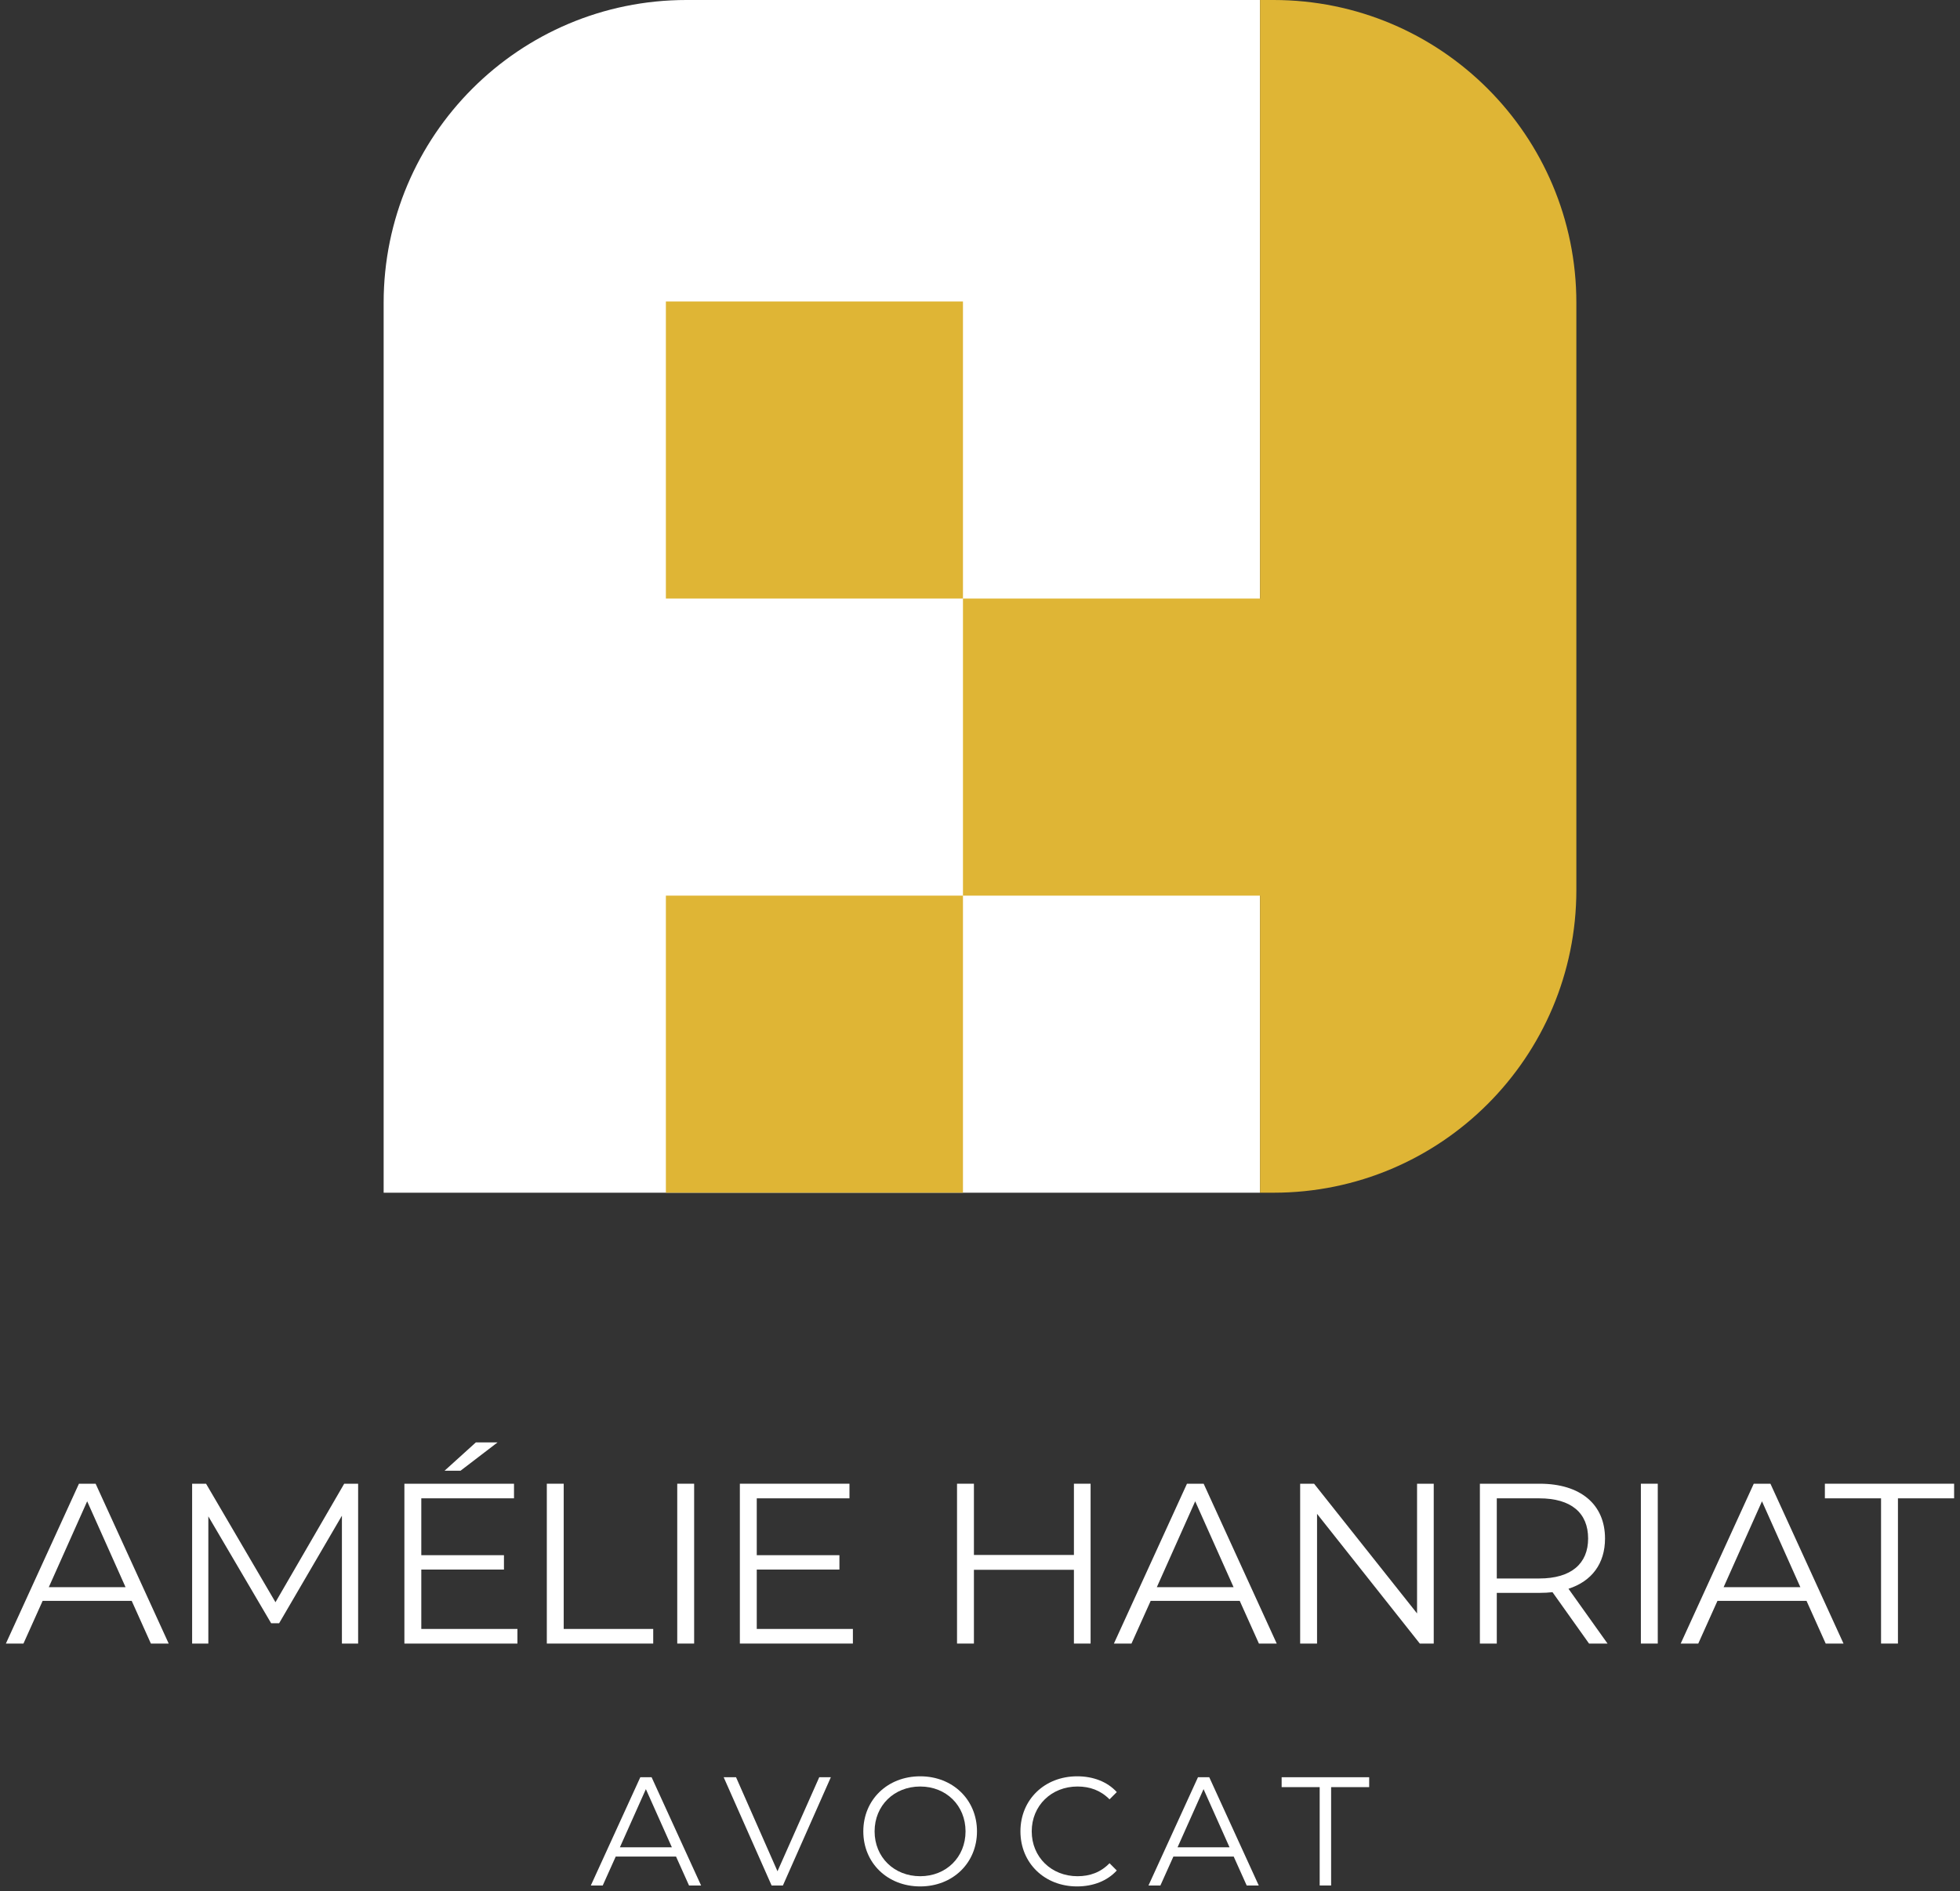 <?xml version="1.0" encoding="UTF-8"?>
<svg width="284px" height="274px" viewBox="0 0 284 274" version="1.1" xmlns="http://www.w3.org/2000/svg" xmlns:xlink="http://www.w3.org/1999/xlink">
    <rect x="0" y="0" width="284" height="274" fill="#333333" stroke="none"/>
    <!-- Generator: Sketch 52 (66869) - http://www.bohemiancoding.com/sketch -->
    <title>Group</title>
    <desc>Created with Sketch.</desc>
    <g id="Page-1" stroke="none" stroke-width="1" fill="none" fill-rule="evenodd">
        <g id="Site" transform="translate(-541, -259)">
            <g id="Group" transform="translate(541, 259)">
                <path d="M19.083,231.961 L6.179,231.961 L3.4,238.148 L0.853,238.148 L11.44,214.988 L13.855,214.988 L24.443,238.148 L21.862,238.148 L19.083,231.961 Z M18.19,229.976 L12.631,217.536 L7.073,229.976 L18.19,229.976 Z" id="Fill-1" fill="#FFFFFF"></path>
                <polygon id="Fill-2" fill="#FFFFFF" points="51.892 214.989 51.892 238.149 49.543 238.149 49.543 219.621 40.445 235.204 39.287 235.204 30.188 219.72 30.188 238.149 27.839 238.149 27.839 214.989 29.857 214.989 39.915 232.16 49.874 214.989"></polygon>
                <path d="M74.974,236.031 L74.974,238.148 L58.596,238.148 L58.596,214.989 L74.478,214.989 L74.478,217.106 L61.045,217.106 L61.045,225.345 L73.022,225.345 L73.022,227.429 L61.045,227.429 L61.045,236.031 L74.974,236.031 Z M66.735,213.103 L64.419,213.103 L68.953,209 L72.096,209 L66.735,213.103 Z" id="Fill-3" fill="#FFFFFF"></path>
                <polygon id="Fill-4" fill="#FFFFFF" points="79.233 214.989 81.68 214.989 81.68 236.031 94.65 236.031 94.65 238.149 79.233 238.149"></polygon>
                <polygon id="Fill-5" fill="#FFFFFF" points="98.132 238.149 100.58 238.149 100.58 214.989 98.132 214.989"></polygon>
                <polygon id="Fill-6" fill="#FFFFFF" points="123.582 236.031 123.582 238.148 107.204 238.148 107.204 214.989 123.086 214.989 123.086 217.106 109.653 217.106 109.653 225.345 121.63 225.345 121.63 227.429 109.653 227.429 109.653 236.031"></polygon>
                <polygon id="Fill-7" fill="#FFFFFF" points="158.025 214.989 158.025 238.149 155.609 238.149 155.609 227.462 141.119 227.462 141.119 238.149 138.671 238.149 138.671 214.989 141.119 214.989 141.119 225.312 155.609 225.312 155.609 214.989"></polygon>
                <path d="M179.634,231.961 L166.731,231.961 L163.951,238.148 L161.404,238.148 L171.991,214.988 L174.406,214.988 L184.994,238.148 L182.413,238.148 L179.634,231.961 Z M178.741,229.976 L173.182,217.536 L167.624,229.976 L178.741,229.976 Z" id="Fill-8" fill="#FFFFFF"></path>
                <polygon id="Fill-9" fill="#FFFFFF" points="207.745 214.989 207.745 238.149 205.727 238.149 190.838 219.356 190.838 238.149 188.39 238.149 188.39 214.989 190.408 214.989 205.329 233.782 205.329 214.989"></polygon>
                <path d="M230.248,238.149 L224.954,230.705 C224.359,230.771 223.763,230.804 223.101,230.804 L216.881,230.804 L216.881,238.149 L214.433,238.149 L214.433,214.989 L223.101,214.989 C228.99,214.989 232.564,217.967 232.564,222.929 C232.564,226.569 230.645,229.117 227.27,230.209 L232.928,238.149 L230.248,238.149 Z M230.116,222.929 C230.116,219.224 227.667,217.107 223.035,217.107 L216.881,217.107 L216.881,228.72 L223.035,228.72 C227.667,228.72 230.116,226.569 230.116,222.929 Z" id="Fill-10" fill="#FFFFFF"></path>
                <polygon id="Fill-12" fill="#FFFFFF" points="237.759 238.149 240.207 238.149 240.207 214.989 237.759 214.989"></polygon>
                <path d="M261.76,231.961 L248.857,231.961 L246.077,238.148 L243.53,238.148 L254.117,214.988 L256.532,214.988 L267.12,238.148 L264.539,238.148 L261.76,231.961 Z M260.867,229.976 L255.308,217.536 L249.75,229.976 L260.867,229.976 Z" id="Fill-13" fill="#FFFFFF"></path>
                <polygon id="Fill-14" fill="#FFFFFF" points="272.56 217.106 264.421 217.106 264.421 214.989 283.147 214.989 283.147 217.106 275.008 217.106 275.008 238.148 272.56 238.148"></polygon>
                <path d="M97.957,269.014 L89.217,269.014 L87.335,273.205 L85.609,273.205 L92.78,257.519 L94.416,257.519 L101.587,273.205 L99.839,273.205 L97.957,269.014 Z M97.352,267.67 L93.587,259.243 L89.822,267.67 L97.352,267.67 Z" id="Fill-15" fill="#FFFFFF"></path>
                <polygon id="Fill-16" fill="#FFFFFF" points="120.388 257.518 113.441 273.205 111.805 273.205 104.858 257.518 106.651 257.518 112.657 271.143 118.707 257.518"></polygon>
                <path d="M125.092,265.362 C125.092,260.79 128.588,257.384 133.339,257.384 C138.045,257.384 141.563,260.768 141.563,265.362 C141.563,269.956 138.045,273.34 133.339,273.34 C128.588,273.34 125.092,269.934 125.092,265.362 M139.905,265.362 C139.905,261.62 137.104,258.863 133.339,258.863 C129.552,258.863 126.728,261.62 126.728,265.362 C126.728,269.104 129.552,271.861 133.339,271.861 C137.104,271.861 139.905,269.104 139.905,265.362" id="Fill-17" fill="#FFFFFF"></path>
                <path d="M147.859,265.362 C147.859,260.768 151.355,257.384 156.083,257.384 C158.369,257.384 160.431,258.146 161.82,259.67 L160.767,260.723 C159.49,259.423 157.921,258.863 156.128,258.863 C152.341,258.863 149.495,261.642 149.495,265.362 C149.495,269.082 152.341,271.861 156.128,271.861 C157.921,271.861 159.49,271.301 160.767,269.978 L161.82,271.032 C160.431,272.556 158.369,273.34 156.061,273.34 C151.355,273.34 147.859,269.956 147.859,265.362" id="Fill-19" fill="#FFFFFF"></path>
                <path d="M178.761,269.014 L170.021,269.014 L168.139,273.205 L166.413,273.205 L173.584,257.519 L175.22,257.519 L182.391,273.205 L180.643,273.205 L178.761,269.014 Z M178.156,267.67 L174.391,259.243 L170.626,267.67 L178.156,267.67 Z" id="Fill-22" fill="#FFFFFF"></path>
                <polygon id="Fill-23" fill="#FFFFFF" points="191.22 258.952 185.707 258.952 185.707 257.518 198.391 257.518 198.391 258.952 192.877 258.952 192.877 273.205 191.22 273.205"></polygon>
                <g id="Group-28" transform="translate(55, 0)">
                    <path d="M44.459,0 C20.23,0 0.589,19.641 0.589,43.87 L0.589,172.822 L127.578,172.822 L127.578,0 L44.459,0 Z" id="Fill-24" fill="#FFFFFF"></path>
                    <path d="M129.541,0 L127.578,0 L127.578,86.729 L84.532,86.729 L84.532,129.775 L127.578,129.775 L127.578,172.822 L129.541,172.822 C153.77,172.822 173.411,153.18 173.411,128.952 L173.411,43.87 C173.411,19.641 153.77,0 129.541,0" id="Fill-26" fill="#DFB535"></path>
                </g>
                <polygon id="Fill-29" fill="#DFB535" points="96.485 86.729 139.531 86.729 139.531 43.683 96.485 43.683"></polygon>
                <polygon id="Fill-30" fill="#DFB535" points="96.485 172.822 139.531 172.822 139.531 129.776 96.485 129.776"></polygon>
            </g>
        </g>
    </g>
</svg>